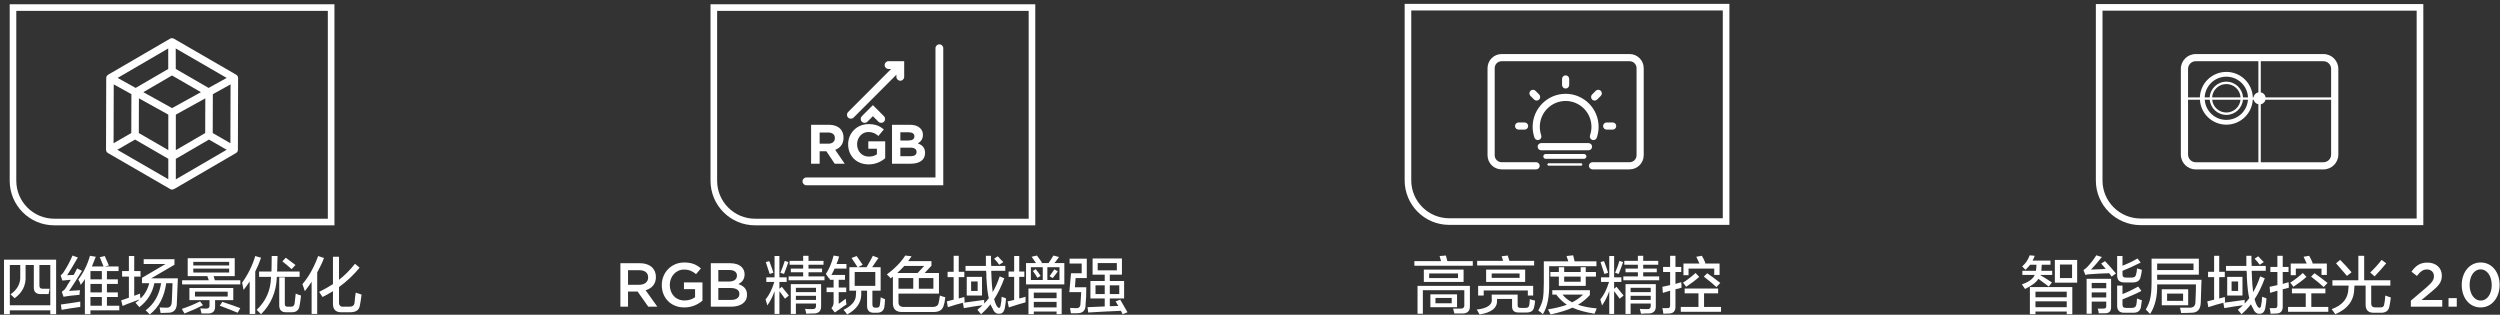 <svg 
 xmlns="http://www.w3.org/2000/svg"
 xmlns:xlink="http://www.w3.org/1999/xlink"
 width="564px" height="71px">
<rect width="100%" height="100%" fill="#333333" stroke="none"/>
<path fill-rule="evenodd"  fill="rgb(255, 255, 255)"
 d="M482.946,50.790 C477.356,50.790 472.825,46.289 472.825,40.737 L472.825,0.917 L546.701,0.917 L546.701,50.790 L482.946,50.790 ZM545.199,2.408 L474.326,2.408 L474.326,40.737 C474.326,45.458 478.193,49.298 482.946,49.298 L545.199,49.298 L545.199,2.408 ZM495.357,12.195 L524.168,12.195 C526.020,12.195 527.527,13.692 527.527,15.531 L527.527,34.882 C527.527,36.721 526.020,38.218 524.168,38.218 L495.357,38.218 C493.505,38.218 491.998,36.721 491.998,34.882 L491.998,15.531 C491.998,13.692 493.505,12.195 495.357,12.195 ZM525.900,15.531 C525.900,14.583 525.123,13.811 524.168,13.811 L510.034,13.811 L510.034,20.823 C510.604,20.940 511.042,21.388 511.132,21.969 L525.900,21.969 L525.900,15.531 ZM525.900,34.882 L525.900,22.507 L511.105,22.507 C510.974,23.027 510.561,23.419 510.034,23.527 L510.034,36.602 L524.168,36.602 C525.123,36.602 525.900,35.830 525.900,34.882 ZM493.625,34.882 C493.625,35.830 494.402,36.602 495.357,36.602 L509.491,36.602 L509.491,23.527 C508.964,23.419 508.551,23.027 508.420,22.507 L508.221,22.507 C508.042,25.631 505.451,28.125 502.262,28.125 C499.072,28.125 496.481,25.631 496.303,22.507 L493.625,22.507 L493.625,34.882 ZM505.474,21.969 C505.365,20.295 503.974,18.963 502.262,18.963 C500.550,18.963 499.159,20.295 499.050,21.969 L505.474,21.969 ZM499.063,22.507 C499.234,24.119 500.595,25.384 502.262,25.384 C503.929,25.384 505.290,24.119 505.461,22.507 L499.063,22.507 ZM502.262,25.923 C500.295,25.923 498.694,24.416 498.521,22.507 L497.387,22.507 C497.564,25.037 499.670,27.048 502.262,27.048 C504.853,27.048 506.959,25.037 507.136,22.507 L506.003,22.507 C505.830,24.416 504.228,25.923 502.262,25.923 ZM498.508,21.969 C498.617,19.998 500.251,18.424 502.262,18.424 C504.272,18.424 505.906,19.998 506.016,21.969 L507.149,21.969 C507.038,19.378 504.897,17.299 502.262,17.299 C499.626,17.299 497.485,19.378 497.374,21.969 L498.508,21.969 ZM493.625,21.969 L496.290,21.969 C496.401,18.783 499.028,16.221 502.262,16.221 C505.495,16.221 508.122,18.783 508.234,21.969 L508.393,21.969 C508.483,21.388 508.921,20.940 509.491,20.823 L509.491,13.811 L495.357,13.811 C494.402,13.811 493.625,14.583 493.625,15.531 L493.625,21.969 Z"/>
<path fill-rule="evenodd"  fill="rgb(255, 255, 255)"
 d="M559.625,69.357 C557.048,69.357 555.367,67.116 555.367,64.315 L555.367,64.287 C555.367,61.485 557.076,59.216 559.653,59.216 C562.217,59.216 563.912,61.457 563.912,64.259 L563.912,64.287 C563.912,67.088 562.203,69.357 559.625,69.357 ZM562.133,64.287 C562.133,62.354 561.138,60.771 559.625,60.771 C558.113,60.771 557.146,62.326 557.146,64.259 L557.146,64.287 C557.146,66.220 558.127,67.802 559.653,67.802 C561.180,67.802 562.133,66.234 562.133,64.315 L562.133,64.287 ZM552.385,67.256 L554.248,67.256 L554.248,69.189 L552.385,69.189 L552.385,67.256 ZM543.887,67.830 L547.263,64.959 C548.594,63.810 549.098,63.194 549.098,62.312 C549.098,61.359 548.411,60.785 547.515,60.785 C546.618,60.785 546.002,61.275 545.260,62.255 L544.027,61.289 C544.966,59.986 545.890,59.244 547.641,59.244 C549.560,59.244 550.877,60.420 550.877,62.171 L550.877,62.199 C550.877,63.754 550.064,64.581 548.327,65.995 L546.310,67.676 L550.975,67.676 L550.975,69.189 L543.887,69.189 L543.887,67.830 ZM535.872,69.353 L536.966,69.353 C537.549,69.389 537.859,69.117 537.896,68.533 C538.005,68.060 538.078,67.439 538.115,66.674 L539.372,67.111 C539.263,67.986 539.154,68.661 539.044,69.135 C538.861,70.119 538.205,70.592 537.076,70.556 L535.490,70.556 C534.287,70.556 533.685,69.955 533.685,68.752 L533.685,64.431 L531.169,64.431 L531.115,65.142 C531.078,67.767 529.656,69.681 526.849,70.885 C526.740,70.738 526.557,70.483 526.302,70.119 C526.193,69.936 526.101,69.809 526.029,69.736 C528.508,68.861 529.765,67.294 529.802,65.033 L529.857,64.431 L526.193,64.431 L526.193,63.228 L532.044,63.228 L532.044,57.705 L533.357,57.705 L533.357,63.228 L539.263,63.228 L539.263,64.431 L534.943,64.431 L534.943,68.478 C534.943,69.062 535.252,69.353 535.872,69.353 ZM534.724,61.478 C535.708,60.531 536.565,59.583 537.294,58.635 L538.333,59.400 C537.531,60.385 536.656,61.369 535.708,62.353 L534.724,61.478 ZM528.107,60.658 C527.596,60.075 527.232,59.656 527.013,59.400 L527.943,58.635 C528.890,59.583 529.747,60.513 530.513,61.424 L529.474,62.244 C529.182,61.916 528.726,61.388 528.107,60.658 ZM516.185,69.244 L520.177,69.244 L520.177,66.181 L517.060,66.181 L517.060,65.088 L524.607,65.088 L524.607,66.181 L521.435,66.181 L521.435,69.244 L525.263,69.244 L525.263,70.338 L516.185,70.338 L516.185,69.244 ZM521.380,62.408 L522.146,61.642 C522.947,62.189 523.932,62.919 525.099,63.830 L524.224,64.760 C523.531,64.103 522.583,63.320 521.380,62.408 ZM520.341,62.463 C519.576,63.156 518.591,63.903 517.388,64.705 C517.205,64.413 516.969,64.103 516.677,63.775 C517.697,63.119 518.646,62.390 519.521,61.588 L520.341,62.463 ZM523.732,60.603 L517.935,60.603 L517.935,62.080 L516.787,62.080 L516.787,59.455 L520.396,59.455 C520.104,58.799 519.867,58.288 519.685,57.924 L520.943,57.705 C521.271,58.252 521.544,58.817 521.763,59.400 L521.490,59.455 L524.935,59.455 L524.935,62.025 L523.732,62.025 L523.732,60.603 ZM515.747,65.088 C515.419,65.161 515.164,65.216 514.982,65.252 L514.982,69.080 C515.018,70.137 514.562,70.684 513.615,70.720 C513.140,70.756 512.685,70.775 512.247,70.775 C512.211,70.338 512.138,69.918 512.029,69.517 C512.357,69.517 512.721,69.517 513.122,69.517 C513.596,69.553 513.815,69.317 513.779,68.806 L513.779,65.580 C513.304,65.726 512.758,65.890 512.138,66.072 L512.029,64.705 L513.779,64.322 L513.779,61.369 L512.193,61.369 L512.193,60.220 L513.779,60.220 L513.779,57.705 L514.982,57.705 L514.982,60.220 L516.294,60.220 L516.294,61.369 L514.982,61.369 L514.982,64.049 C515.201,63.976 515.510,63.885 515.912,63.775 C516.094,63.739 516.221,63.703 516.294,63.666 C516.294,63.849 516.312,64.085 516.349,64.377 C516.349,64.632 516.349,64.814 516.349,64.924 C516.240,64.924 516.039,64.978 515.747,65.088 ZM502.458,66.674 L502.458,62.463 L505.904,62.463 L505.904,66.674 L502.458,66.674 ZM504.919,63.502 L503.443,63.502 L503.443,65.635 L504.919,65.635 L504.919,63.502 ZM509.732,69.463 C509.951,69.463 510.078,69.244 510.115,68.806 C510.224,68.406 510.297,67.786 510.333,66.947 C510.515,67.021 510.771,67.111 511.099,67.220 C511.208,67.294 511.281,67.330 511.318,67.330 C511.281,68.023 511.190,68.752 511.044,69.517 C510.861,70.392 510.424,70.811 509.732,70.775 C509.076,70.811 508.583,70.392 508.255,69.517 C508.072,69.225 507.927,68.935 507.818,68.642 C507.234,69.408 506.523,70.155 505.685,70.885 C505.576,70.775 505.393,70.556 505.138,70.228 C505.029,70.082 504.937,69.973 504.865,69.900 C504.901,69.863 504.955,69.809 505.029,69.736 C505.357,69.481 505.685,69.189 506.013,68.861 C504.846,69.007 503.443,69.225 501.802,69.517 L501.583,68.314 C503.260,68.095 504.865,67.877 506.396,67.658 C506.396,67.913 506.396,68.187 506.396,68.478 C506.760,68.114 507.107,67.713 507.435,67.275 C507.179,66.255 506.997,64.687 506.888,62.572 C506.888,62.427 506.888,62.208 506.888,61.916 C506.851,61.552 506.833,61.278 506.833,61.095 L502.185,61.095 L502.185,60.002 L506.779,60.002 L506.779,57.705 L507.927,57.705 C507.927,57.924 507.927,58.271 507.927,58.744 C507.963,59.291 507.982,59.710 507.982,60.002 L511.154,60.002 L511.154,61.095 L507.982,61.095 L508.037,62.463 C508.072,63.593 508.164,64.742 508.310,65.908 C508.929,64.851 509.458,63.666 509.896,62.353 L510.935,62.791 C510.242,64.650 509.476,66.218 508.638,67.494 C508.783,68.078 508.966,68.570 509.185,68.970 C509.404,69.299 509.586,69.463 509.732,69.463 ZM509.240,59.017 C508.984,58.726 508.783,58.507 508.638,58.361 L509.458,57.814 C509.604,57.960 509.822,58.197 510.115,58.525 C510.406,58.817 510.607,59.017 510.716,59.127 L509.787,59.728 C509.677,59.583 509.494,59.345 509.240,59.017 ZM497.974,67.986 L499.505,67.603 L499.505,62.517 L498.138,62.517 L498.138,61.314 L499.505,61.314 L499.505,57.705 L500.654,57.705 L500.654,61.314 L501.912,61.314 L501.912,62.517 L500.654,62.517 L500.654,67.330 C500.799,67.294 501.018,67.239 501.310,67.166 C501.565,67.093 501.765,67.038 501.912,67.002 C501.912,67.148 501.929,67.385 501.966,67.713 C501.966,67.931 501.966,68.095 501.966,68.205 C500.654,68.533 499.396,68.898 498.193,69.299 L497.974,67.986 ZM496.662,63.119 C496.662,63.447 496.643,63.939 496.607,64.595 C496.570,66.492 496.533,67.695 496.497,68.205 C496.461,69.809 495.732,70.592 494.310,70.556 C493.872,70.592 493.125,70.611 492.068,70.611 C491.994,70.174 491.904,69.772 491.794,69.408 C492.341,69.408 493.033,69.408 493.872,69.408 C494.857,69.481 495.330,68.989 495.294,67.931 C495.367,66.546 495.404,65.288 495.404,64.158 L486.654,64.158 C486.726,66.856 486.197,69.080 485.068,70.830 C484.994,70.756 484.904,70.666 484.794,70.556 C484.466,70.192 484.229,69.955 484.083,69.845 C484.630,68.898 484.976,68.005 485.122,67.166 C485.304,66.400 485.396,65.161 485.396,63.447 L485.396,58.361 L496.060,58.361 L496.060,61.970 L486.654,61.970 L486.654,63.119 L496.662,63.119 ZM494.857,60.931 L494.857,59.455 L486.654,59.455 L486.654,60.931 L494.857,60.931 ZM482.990,69.299 C482.807,70.174 482.205,70.592 481.185,70.556 L479.326,70.556 C478.158,70.592 477.594,70.027 477.630,68.861 L477.630,64.431 L478.833,64.431 L478.833,66.345 C479.963,65.908 481.148,65.343 482.388,64.650 L483.099,65.635 C482.151,66.146 480.729,66.783 478.833,67.549 L478.833,68.642 C478.797,69.225 479.088,69.499 479.708,69.463 L480.966,69.463 C481.549,69.463 481.877,69.225 481.951,68.752 C482.023,68.424 482.078,67.950 482.115,67.330 C482.297,67.403 482.570,67.513 482.935,67.658 C483.080,67.695 483.172,67.713 483.208,67.713 C483.172,68.041 483.117,68.442 483.044,68.916 C483.008,69.099 482.990,69.225 482.990,69.299 ZM479.708,62.627 L480.912,62.627 C481.494,62.627 481.822,62.390 481.896,61.916 C482.005,61.588 482.078,61.132 482.115,60.549 C482.260,60.585 482.443,60.640 482.662,60.713 C482.916,60.786 483.099,60.841 483.208,60.877 C483.172,61.351 483.080,61.861 482.935,62.408 C482.789,63.283 482.187,63.720 481.130,63.720 L479.326,63.720 C478.158,63.757 477.594,63.192 477.630,62.025 L477.630,57.760 L478.833,57.760 L478.833,59.947 C480.219,59.400 481.349,58.853 482.224,58.306 L482.935,59.236 C481.404,60.002 480.037,60.622 478.833,61.095 L478.833,61.806 C478.797,62.390 479.088,62.663 479.708,62.627 ZM476.044,61.916 C475.935,61.806 475.861,61.716 475.826,61.642 C474.294,61.679 472.872,61.752 471.560,61.861 C471.158,61.861 470.794,61.916 470.466,62.025 L470.029,60.931 C470.357,60.713 470.648,60.476 470.904,60.220 C471.633,59.455 472.307,58.580 472.927,57.595 L474.185,57.978 C473.383,58.999 472.562,59.947 471.724,60.822 C472.234,60.786 473.109,60.749 474.349,60.713 C474.130,60.713 474.367,60.695 475.060,60.658 L474.021,59.455 L474.896,58.908 C475.625,59.674 476.445,60.603 477.357,61.697 L476.372,62.408 C476.299,62.299 476.190,62.135 476.044,61.916 ZM463.576,58.635 L468.607,58.635 L468.607,63.775 L463.576,63.775 L463.576,58.635 ZM464.724,62.736 L467.458,62.736 L467.458,59.674 L464.724,59.674 L464.724,62.736 ZM462.919,63.720 L462.208,64.650 C462.062,64.541 461.844,64.377 461.552,64.158 C460.822,63.611 460.258,63.192 459.857,62.900 C459.419,63.666 458.416,64.431 456.849,65.197 C456.630,64.869 456.393,64.523 456.138,64.158 C457.705,63.611 458.672,62.900 459.037,62.025 L456.247,62.025 L456.247,61.095 L459.310,61.095 C459.383,60.658 459.419,60.203 459.419,59.728 L457.997,59.728 C457.705,60.093 457.359,60.476 456.958,60.877 C456.885,60.804 456.758,60.677 456.576,60.494 C456.429,60.312 456.302,60.185 456.193,60.111 C456.994,59.419 457.560,58.580 457.888,57.595 L459.037,57.705 C458.890,58.106 458.726,58.470 458.544,58.799 L462.591,58.799 L462.591,59.728 L460.622,59.728 C460.622,59.911 460.604,60.130 460.568,60.385 C460.568,60.713 460.549,60.950 460.513,61.095 L462.974,61.095 L462.974,62.025 L460.240,62.025 C461.151,62.572 462.044,63.138 462.919,63.720 ZM467.513,70.885 L466.255,70.885 L466.255,70.283 L459.201,70.283 L459.201,70.885 L457.943,70.885 L457.943,64.760 L467.513,64.760 L467.513,70.885 ZM466.255,65.799 L459.201,65.799 L459.201,67.056 L466.255,67.056 L466.255,65.799 ZM466.255,67.986 L459.201,67.986 L459.201,69.299 L466.255,69.299 L466.255,67.986 ZM476.263,69.189 C476.299,70.174 475.861,70.666 474.951,70.666 C474.513,70.666 474.021,70.666 473.474,70.666 C473.437,70.264 473.365,69.918 473.255,69.627 C473.693,69.627 474.094,69.627 474.458,69.627 C474.969,69.627 475.205,69.444 475.169,69.080 L475.169,68.041 L471.888,68.041 L471.888,70.775 L470.740,70.775 L470.740,62.900 L476.263,62.900 L476.263,69.189 ZM475.169,63.830 L471.888,63.830 L471.888,65.033 L475.169,65.033 L475.169,63.830 ZM475.169,65.963 L471.888,65.963 L471.888,67.111 L475.169,67.111 L475.169,65.963 ZM493.654,68.861 L487.693,68.861 L487.693,65.252 L493.654,65.252 L493.654,68.861 ZM492.505,66.236 L488.896,66.236 L488.896,67.877 L492.505,67.877 L492.505,66.236 Z"/>
<path fill-rule="evenodd"  fill="rgb(255, 255, 255)"
 d="M326.928,50.731 C321.384,50.731 316.890,46.231 316.890,40.680 L316.890,0.867 L390.152,0.867 L390.152,50.731 L326.928,50.731 ZM388.662,2.358 L318.380,2.358 L318.380,40.680 C318.380,45.400 322.214,49.239 326.928,49.239 L388.662,49.239 L388.662,2.358 ZM363.817,27.627 C364.263,27.627 364.624,27.988 364.624,28.434 C364.624,28.881 364.263,29.242 363.817,29.242 L362.461,29.242 C362.016,29.242 361.654,28.881 361.654,28.434 C361.654,27.988 362.016,27.627 362.461,27.627 L363.817,27.627 ZM342.593,29.242 C342.148,29.242 341.786,28.881 341.786,28.434 C341.786,27.988 342.148,27.627 342.593,27.627 L343.949,27.627 C344.394,27.627 344.756,27.988 344.756,28.434 C344.756,28.881 344.394,29.242 343.949,29.242 L342.593,29.242 ZM338.767,12.192 L367.644,12.192 C369.396,12.192 370.822,13.620 370.822,15.375 L370.822,35.027 C370.822,36.782 369.396,38.210 367.644,38.210 L359.269,38.210 C358.824,38.210 358.462,37.848 358.462,37.402 C358.462,36.956 358.824,36.594 359.269,36.594 L367.644,36.594 C368.507,36.594 369.208,35.891 369.208,35.027 L369.208,15.375 C369.208,14.511 368.507,13.808 367.644,13.808 L338.767,13.808 C337.904,13.808 337.202,14.511 337.202,15.375 L337.202,35.027 C337.202,35.891 337.904,36.594 338.767,36.594 L346.552,36.594 C346.997,36.594 347.358,36.956 347.358,37.402 C347.358,37.848 346.997,38.210 346.552,38.210 L338.767,38.210 C337.014,38.210 335.588,36.782 335.588,35.027 L335.588,15.375 C335.588,13.620 337.014,12.192 338.767,12.192 ZM346.090,22.452 L345.271,21.632 C344.956,21.317 344.956,20.805 345.271,20.490 C345.586,20.174 346.097,20.174 346.412,20.490 L347.231,21.309 C347.546,21.625 347.546,22.136 347.231,22.452 C347.073,22.610 346.867,22.689 346.660,22.689 C346.454,22.689 346.248,22.610 346.090,22.452 ZM352.399,19.166 L352.399,17.808 C352.399,17.362 352.760,17.000 353.205,17.000 C353.651,17.000 354.012,17.362 354.012,17.808 L354.012,19.166 C354.012,19.612 353.651,19.974 353.205,19.974 C352.760,19.974 352.399,19.612 352.399,19.166 ZM359.180,22.452 C358.865,22.137 358.865,21.625 359.180,21.310 L359.998,20.490 C360.313,20.174 360.824,20.174 361.139,20.490 C361.454,20.805 361.454,21.317 361.139,21.632 L360.321,22.452 C360.163,22.610 359.957,22.689 359.750,22.689 C359.544,22.689 359.337,22.610 359.180,22.452 ZM359.471,31.603 C359.384,31.603 359.294,31.588 359.206,31.558 C358.785,31.411 358.563,30.951 358.709,30.529 C358.924,29.911 359.033,29.267 359.033,28.613 C359.033,25.395 356.419,22.778 353.205,22.778 C349.992,22.778 347.378,25.395 347.378,28.613 C347.378,29.268 347.487,29.912 347.701,30.529 C347.847,30.951 347.625,31.411 347.204,31.558 C346.781,31.704 346.323,31.481 346.177,31.060 C345.903,30.272 345.764,29.449 345.764,28.613 C345.764,24.505 349.102,21.162 353.205,21.162 C357.309,21.162 360.646,24.505 360.646,28.613 C360.646,29.448 360.507,30.271 360.234,31.060 C360.117,31.394 359.806,31.603 359.471,31.603 ZM346.886,33.090 C346.886,32.644 347.248,32.283 347.693,32.283 L358.371,32.283 C358.816,32.283 359.178,32.644 359.178,33.090 C359.178,33.537 358.816,33.898 358.371,33.898 L347.693,33.898 C347.248,33.898 346.886,33.537 346.886,33.090 ZM348.704,34.746 L357.360,34.746 C357.658,34.746 357.898,34.987 357.898,35.284 C357.898,35.582 357.658,35.823 357.360,35.823 L348.704,35.823 C348.407,35.823 348.166,35.582 348.166,35.284 C348.166,34.987 348.407,34.746 348.704,34.746 ZM349.360,36.836 L356.704,36.836 C356.853,36.836 356.973,36.956 356.973,37.105 C356.973,37.254 356.853,37.374 356.704,37.374 L349.360,37.374 C349.211,37.374 349.091,37.254 349.091,37.105 C349.091,36.956 349.211,36.836 349.360,36.836 Z"/>
<path fill-rule="evenodd"  fill="rgb(255, 255, 255)"
 d="M379.185,70.338 L379.185,69.244 L383.177,69.244 L383.177,66.181 L380.060,66.181 L380.060,65.088 L387.607,65.088 L387.607,66.181 L384.435,66.181 L384.435,69.244 L388.263,69.244 L388.263,70.338 L379.185,70.338 ZM384.380,62.408 L385.146,61.642 C385.947,62.189 386.932,62.919 388.099,63.830 L387.224,64.760 C386.531,64.103 385.583,63.320 384.380,62.408 ZM383.341,62.463 C382.576,63.156 381.591,63.903 380.388,64.705 C380.205,64.413 379.969,64.103 379.677,63.775 C380.697,63.119 381.646,62.390 382.521,61.588 L383.341,62.463 ZM386.732,60.603 L380.935,60.603 L380.935,62.080 L379.787,62.080 L379.787,59.455 L383.396,59.455 C383.104,58.799 382.867,58.288 382.685,57.924 L383.943,57.705 C384.271,58.252 384.544,58.817 384.763,59.400 L384.490,59.455 L387.935,59.455 L387.935,62.025 L386.732,62.025 L386.732,60.603 ZM378.747,65.088 C378.419,65.161 378.164,65.216 377.982,65.252 L377.982,69.080 C378.018,70.137 377.562,70.684 376.615,70.720 C376.140,70.756 375.685,70.775 375.247,70.775 C375.211,70.338 375.138,69.918 375.029,69.517 C375.357,69.517 375.721,69.517 376.122,69.517 C376.596,69.553 376.815,69.317 376.779,68.806 L376.779,65.580 C376.304,65.726 375.758,65.890 375.138,66.072 L375.029,64.705 L376.779,64.322 L376.779,61.369 L375.193,61.369 L375.193,60.220 L376.779,60.220 L376.779,57.705 L377.982,57.705 L377.982,60.220 L379.294,60.220 L379.294,61.369 L377.982,61.369 L377.982,64.049 C378.201,63.976 378.510,63.885 378.912,63.775 C379.094,63.739 379.221,63.703 379.294,63.666 C379.294,63.849 379.312,64.085 379.349,64.377 C379.349,64.632 379.349,64.814 379.349,64.924 C379.240,64.924 379.039,64.978 378.747,65.088 ZM366.224,62.353 L369.505,62.353 L369.505,61.424 L366.716,61.424 L366.716,60.603 L369.505,60.603 L369.505,59.728 L366.443,59.728 L366.443,58.853 L369.505,58.853 L369.505,57.705 L370.708,57.705 L370.708,58.853 L374.099,58.853 L374.099,59.728 L370.708,59.728 L370.708,60.603 L373.771,60.603 L373.771,61.424 L370.708,61.424 L370.708,62.353 L374.318,62.353 L374.318,63.228 L366.224,63.228 L366.224,62.353 ZM364.365,61.533 C364.765,60.622 365.094,59.728 365.349,58.853 L366.169,59.127 C365.877,60.002 365.549,60.896 365.185,61.806 L364.365,61.533 ZM365.787,63.611 L364.146,63.611 L364.146,65.142 L364.693,64.705 C365.422,65.617 365.951,66.273 366.279,66.674 L365.404,67.385 C365.185,67.056 364.838,66.583 364.365,65.963 C364.255,65.853 364.182,65.763 364.146,65.689 L364.146,70.830 L363.052,70.830 L363.052,65.689 C362.615,66.929 362.068,68.005 361.412,68.916 C361.375,68.697 361.283,68.369 361.138,67.931 C361.101,67.749 361.065,67.622 361.029,67.549 C361.830,66.601 362.486,65.288 362.997,63.611 L361.193,63.611 L361.193,62.572 L363.052,62.572 L363.052,57.760 L364.146,57.760 L364.146,62.572 L365.787,62.572 L365.787,63.611 ZM361.302,59.838 C361.229,59.546 361.156,59.310 361.083,59.127 L361.849,58.908 C361.885,58.981 361.940,59.109 362.013,59.291 C362.414,60.349 362.669,61.095 362.779,61.533 L361.958,61.806 C361.812,61.333 361.594,60.677 361.302,59.838 ZM359.716,70.775 C357.674,70.447 356.015,69.991 354.740,69.408 C353.609,69.955 351.969,70.465 349.818,70.939 C349.635,70.574 349.435,70.192 349.216,69.791 C350.857,69.535 352.279,69.189 353.482,68.752 C352.570,68.132 351.768,67.367 351.076,66.455 L350.201,66.455 L350.201,65.470 L358.677,65.470 L358.677,66.564 C357.875,67.439 356.982,68.169 355.997,68.752 C357.127,69.153 358.531,69.426 360.208,69.572 C360.172,69.717 360.099,69.918 359.990,70.174 C359.880,70.465 359.789,70.666 359.716,70.775 ZM357.146,66.455 L352.497,66.455 C353.080,67.185 353.810,67.767 354.685,68.205 C355.669,67.695 356.490,67.111 357.146,66.455 ZM351.677,64.486 L351.677,62.408 L349.763,62.408 L349.763,61.369 L351.677,61.369 L351.677,60.275 L352.880,60.275 L352.880,61.369 L356.599,61.369 L356.599,60.275 L357.747,60.275 L357.747,61.369 L360.044,61.369 L360.044,62.408 L357.747,62.408 L357.747,64.486 L351.677,64.486 ZM356.599,62.408 L352.880,62.408 L352.880,63.556 L356.599,63.556 L356.599,62.408 ZM349.490,63.885 C349.562,66.947 349.088,69.280 348.068,70.885 C347.958,70.811 347.794,70.666 347.576,70.447 C347.320,70.264 347.138,70.137 347.029,70.064 C347.576,69.080 347.922,68.205 348.068,67.439 C348.213,66.638 348.287,65.398 348.287,63.720 L348.287,58.963 L353.810,58.963 C353.736,58.744 353.627,58.416 353.482,57.978 C353.445,57.869 353.427,57.796 353.427,57.760 L354.904,57.595 C355.013,58.033 355.122,58.489 355.232,58.963 L360.154,58.963 L360.154,60.056 L349.490,60.056 L349.490,63.885 ZM344.294,70.502 L342.654,70.502 C341.596,70.538 341.086,70.045 341.122,69.025 L341.122,67.439 L337.732,67.439 L337.732,67.713 C337.841,69.426 336.529,70.502 333.794,70.939 C333.758,70.866 333.703,70.775 333.630,70.666 C333.447,70.301 333.283,70.027 333.138,69.845 C335.654,69.553 336.783,68.697 336.529,67.275 L336.529,66.455 L342.380,66.455 L342.380,68.752 C342.344,69.262 342.580,69.499 343.091,69.463 L344.130,69.463 C344.640,69.499 344.932,69.280 345.005,68.806 C345.078,68.333 345.115,67.896 345.115,67.494 C345.552,67.640 345.953,67.749 346.318,67.822 C346.281,68.406 346.208,68.880 346.099,69.244 C345.953,70.119 345.351,70.538 344.294,70.502 ZM344.076,60.822 L344.076,63.611 L335.271,63.611 L335.271,60.822 L344.076,60.822 ZM336.529,62.681 L342.818,62.681 L342.818,61.697 L336.529,61.697 L336.529,62.681 ZM333.466,66.674 L333.466,64.486 L345.880,64.486 L345.880,66.674 L344.677,66.674 L344.677,65.525 L334.724,65.525 L334.724,66.674 L333.466,66.674 ZM333.247,58.853 L339.099,58.853 L338.771,57.814 L340.138,57.650 L340.521,58.853 L346.099,58.853 L346.099,59.892 L333.247,59.892 L333.247,58.853 ZM319.083,58.908 L325.099,58.908 L324.771,57.760 L326.193,57.650 L326.521,58.908 L332.263,58.908 L332.263,59.947 L319.083,59.947 L319.083,58.908 ZM330.185,60.822 L330.185,63.611 L321.216,63.611 L321.216,60.822 L330.185,60.822 ZM322.419,62.736 L328.927,62.736 L328.927,61.697 L322.419,61.697 L322.419,62.736 ZM331.607,69.025 C331.643,70.119 331.115,70.684 330.021,70.720 C329.401,70.720 328.763,70.720 328.107,70.720 C328.070,70.611 328.015,70.410 327.943,70.119 C327.906,69.900 327.869,69.736 327.833,69.627 C328.380,69.627 328.890,69.627 329.365,69.627 C330.057,69.663 330.385,69.389 330.349,68.806 L330.349,65.470 L320.997,65.470 L320.997,70.775 L319.794,70.775 L319.794,64.486 L331.607,64.486 L331.607,69.025 ZM328.708,69.299 L322.693,69.299 L322.693,66.400 L328.708,66.400 L328.708,69.299 ZM327.505,67.220 L323.841,67.220 L323.841,68.424 L327.505,68.424 L327.505,67.220 ZM373.552,69.025 C373.588,70.119 373.060,70.684 371.966,70.720 C371.820,70.720 371.583,70.720 371.255,70.720 C370.818,70.756 370.471,70.775 370.216,70.775 C370.143,70.447 370.052,70.082 369.943,69.681 C370.307,69.717 370.836,69.736 371.529,69.736 C372.148,69.772 372.440,69.499 372.404,68.916 L372.404,68.478 L367.865,68.478 L367.865,70.830 L366.716,70.830 L366.716,64.103 L373.552,64.103 L373.552,69.025 ZM372.404,64.924 L367.865,64.924 L367.865,65.908 L372.404,65.908 L372.404,64.924 ZM372.404,66.728 L367.865,66.728 L367.865,67.658 L372.404,67.658 L372.404,66.728 Z"/>
<path fill-rule="evenodd"  fill="rgb(255, 255, 255)"
 d="M170.332,50.831 C164.788,50.831 160.294,46.332 160.294,40.780 L160.294,0.966 L233.557,0.966 L233.557,50.831 L170.332,50.831 ZM232.068,2.457 L161.784,2.457 L161.784,40.781 C161.784,45.500 165.618,49.340 170.332,49.340 L232.068,49.340 L232.068,2.457 ZM181.929,40.036 L211.043,40.036 L211.043,10.881 C211.043,10.395 211.437,10.001 211.922,10.001 C212.408,10.001 212.802,10.395 212.802,10.881 L212.802,41.796 L181.929,41.796 C181.443,41.796 181.049,41.402 181.049,40.916 C181.049,40.429 181.443,40.036 181.929,40.036 ZM205.413,36.936 L201.239,36.936 L201.239,28.150 L205.312,28.150 C206.315,28.150 207.104,28.426 207.606,28.929 C208.007,29.330 208.208,29.819 208.208,30.422 L208.208,30.447 C208.208,31.438 207.681,31.991 207.054,32.342 C208.070,32.731 208.696,33.321 208.696,34.500 L208.696,34.526 C208.696,36.132 207.393,36.936 205.413,36.936 ZM206.290,30.748 C206.290,30.171 205.839,29.845 205.024,29.845 L203.119,29.845 L203.119,31.702 L204.898,31.702 C205.751,31.702 206.290,31.426 206.290,30.773 L206.290,30.748 ZM206.778,34.262 C206.778,33.673 206.340,33.308 205.350,33.308 L203.119,33.308 L203.119,35.241 L205.413,35.241 C206.265,35.241 206.778,34.940 206.778,34.288 L206.778,34.262 ZM198.176,27.459 L196.926,26.206 L195.675,27.459 C195.332,27.803 194.775,27.803 194.432,27.459 C194.088,27.115 194.088,26.558 194.432,26.213 L196.926,23.716 L199.420,26.213 C199.763,26.558 199.763,27.115 199.420,27.459 C199.248,27.631 199.023,27.717 198.798,27.717 C198.573,27.717 198.348,27.631 198.176,27.459 ZM199.700,35.693 C198.797,36.458 197.557,37.086 195.952,37.086 C193.220,37.086 191.340,35.166 191.340,32.568 L191.340,32.543 C191.340,30.045 193.283,28.000 195.940,28.000 C197.519,28.000 198.471,28.426 199.386,29.205 L198.171,30.673 C197.494,30.108 196.892,29.782 195.877,29.782 C194.473,29.782 193.358,31.024 193.358,32.518 L193.358,32.543 C193.358,34.150 194.461,35.329 196.015,35.329 C196.716,35.329 197.343,35.153 197.832,34.802 L197.832,33.547 L195.890,33.547 L195.890,31.878 L199.700,31.878 L199.700,35.693 ZM203.105,18.212 C202.619,18.212 202.226,17.819 202.226,17.332 L202.226,16.858 L192.576,26.521 C192.404,26.693 192.179,26.779 191.954,26.779 C191.729,26.779 191.504,26.693 191.332,26.521 C190.988,26.177 190.988,25.620 191.332,25.275 L201.033,15.561 L200.457,15.561 C199.972,15.561 199.578,15.167 199.578,14.680 C199.578,14.194 199.972,13.800 200.457,13.800 L203.985,13.800 L203.985,17.332 C203.985,17.819 203.591,18.212 203.105,18.212 ZM188.309,36.936 L186.429,34.124 L184.913,34.124 L184.913,36.936 L182.983,36.936 L182.983,28.150 L186.993,28.150 C188.109,28.150 188.973,28.464 189.550,29.041 C190.039,29.531 190.303,30.221 190.303,31.049 L190.303,31.075 C190.303,32.492 189.538,33.384 188.422,33.798 L190.566,36.936 L188.309,36.936 ZM188.347,31.149 C188.347,30.322 187.770,29.895 186.830,29.895 L184.913,29.895 L184.913,32.418 L186.868,32.418 C187.808,32.418 188.347,31.915 188.347,31.175 L188.347,31.149 Z"/>
<path fill-rule="evenodd"  fill="rgb(255, 255, 255)"
 d="M250.373,69.080 L252.287,69.025 L251.686,67.986 L252.725,67.603 C252.907,67.931 253.180,68.406 253.545,69.025 C253.909,69.645 254.183,70.119 254.366,70.447 L253.272,70.885 C253.162,70.629 253.034,70.374 252.889,70.119 C250.337,70.228 247.876,70.356 245.506,70.502 L245.342,69.299 L249.225,69.135 L249.225,67.330 L245.998,67.330 L245.998,63.392 L249.225,63.392 L249.225,61.970 L246.491,61.970 L246.491,58.306 L253.108,58.306 L253.108,61.970 L250.373,61.970 L250.373,63.392 L253.600,63.392 L253.600,67.330 L250.373,67.330 L250.373,69.080 ZM247.147,64.377 L247.147,66.345 L249.225,66.345 L249.225,64.377 L247.147,64.377 ZM251.959,60.986 L251.959,59.345 L247.639,59.345 L247.639,60.986 L251.959,60.986 ZM252.506,66.345 L252.506,64.377 L250.373,64.377 L250.373,66.345 L252.506,66.345 ZM242.498,64.814 L245.069,64.814 C245.069,66.455 245.014,67.749 244.905,68.697 C244.941,70.045 244.284,70.702 242.936,70.666 C242.425,70.666 241.987,70.666 241.623,70.666 C241.623,70.629 241.605,70.574 241.569,70.502 C241.495,70.064 241.441,69.717 241.405,69.463 C241.842,69.499 242.261,69.517 242.662,69.517 C243.391,69.590 243.756,69.244 243.756,68.478 C243.792,68.150 243.829,67.585 243.866,66.783 C243.901,66.382 243.920,66.091 243.920,65.908 L241.241,65.908 L241.623,61.642 L244.030,61.642 L244.030,59.455 L241.295,59.455 L241.295,58.361 L245.178,58.361 L245.178,62.736 L242.662,62.736 L242.498,64.814 ZM231.473,59.345 L233.716,59.345 C233.569,59.163 233.369,58.872 233.114,58.470 C232.931,58.216 232.804,58.033 232.731,57.924 L233.934,57.650 L235.083,59.236 L234.809,59.345 L236.559,59.345 C236.669,59.163 236.851,58.890 237.106,58.525 C237.325,58.161 237.507,57.869 237.653,57.650 L238.911,57.978 C238.802,58.124 238.655,58.325 238.473,58.580 C238.218,58.945 238.017,59.200 237.872,59.345 L240.114,59.345 L240.114,64.158 L231.473,64.158 L231.473,59.345 ZM236.286,63.174 L239.020,63.174 L239.020,60.275 L236.286,60.275 L236.286,63.174 ZM232.567,63.174 L235.247,63.174 L235.247,60.275 L232.567,60.275 L232.567,63.174 ZM233.114,61.260 C233.041,61.224 233.005,61.187 233.005,61.150 L233.661,60.713 C234.134,61.296 234.499,61.806 234.755,62.244 L234.044,62.681 C233.861,62.353 233.552,61.880 233.114,61.260 ZM237.489,62.736 L236.778,62.299 C237.325,61.570 237.689,61.060 237.872,60.767 L238.637,61.205 C238.564,61.351 238.382,61.606 238.091,61.970 C237.798,62.335 237.598,62.591 237.489,62.736 ZM227.317,67.986 C227.499,67.950 227.773,67.896 228.137,67.822 C228.429,67.749 228.648,67.695 228.794,67.658 L228.794,62.463 L227.536,62.463 L227.536,61.260 L228.794,61.260 L228.794,57.760 L229.942,57.760 L229.942,61.260 L231.091,61.260 L231.091,62.463 L229.942,62.463 L229.942,67.330 C230.124,67.294 230.416,67.220 230.817,67.111 C231.072,67.038 231.255,66.984 231.364,66.947 C231.364,67.349 231.364,67.767 231.364,68.205 C230.161,68.533 228.903,68.916 227.591,69.353 L227.317,67.986 ZM218.097,66.674 L218.097,62.463 L221.542,62.463 L221.542,66.674 L218.097,66.674 ZM220.558,63.502 L219.081,63.502 L219.081,65.635 L220.558,65.635 L220.558,63.502 ZM225.370,69.463 C225.589,69.463 225.716,69.244 225.753,68.806 C225.862,68.406 225.935,67.786 225.972,66.947 C226.154,67.021 226.409,67.111 226.737,67.220 C226.847,67.294 226.919,67.330 226.956,67.330 C226.919,68.023 226.828,68.752 226.683,69.517 C226.500,70.392 226.062,70.811 225.370,70.775 C224.714,70.811 224.222,70.392 223.894,69.517 C223.711,69.225 223.566,68.935 223.456,68.642 C222.873,69.408 222.162,70.155 221.323,70.885 C221.214,70.775 221.031,70.556 220.777,70.228 C220.667,70.082 220.576,69.973 220.503,69.900 C220.539,69.863 220.594,69.809 220.667,69.736 C220.995,69.481 221.323,69.189 221.652,68.861 C220.484,69.007 219.081,69.225 217.441,69.517 L217.222,68.314 C218.898,68.095 220.503,67.877 222.034,67.658 C222.034,67.913 222.034,68.187 222.034,68.478 C222.398,68.114 222.745,67.713 223.073,67.275 C222.818,66.255 222.636,64.687 222.527,62.572 C222.527,62.427 222.527,62.208 222.527,61.916 C222.490,61.552 222.472,61.278 222.472,61.095 L217.823,61.095 L217.823,60.002 L222.417,60.002 L222.417,57.705 L223.566,57.705 C223.566,57.924 223.566,58.271 223.566,58.744 C223.601,59.291 223.620,59.710 223.620,60.002 L226.792,60.002 L226.792,61.095 L223.620,61.095 L223.675,62.463 C223.711,63.593 223.802,64.742 223.948,65.908 C224.568,64.851 225.097,63.666 225.534,62.353 L226.573,62.791 C225.880,64.650 225.115,66.218 224.277,67.494 C224.422,68.078 224.605,68.570 224.823,68.970 C225.042,69.299 225.224,69.463 225.370,69.463 ZM224.878,59.017 C224.623,58.726 224.422,58.507 224.277,58.361 L225.097,57.814 C225.242,57.960 225.461,58.197 225.753,58.525 C226.044,58.817 226.245,59.017 226.355,59.127 L225.425,59.728 C225.316,59.583 225.133,59.345 224.878,59.017 ZM213.612,67.986 L215.144,67.603 L215.144,62.517 L213.777,62.517 L213.777,61.314 L215.144,61.314 L215.144,57.705 L216.292,57.705 L216.292,61.314 L217.550,61.314 L217.550,62.517 L216.292,62.517 L216.292,67.330 C216.437,67.294 216.656,67.239 216.948,67.166 C217.203,67.093 217.404,67.038 217.550,67.002 C217.550,67.148 217.568,67.385 217.605,67.713 C217.605,67.931 217.605,68.095 217.605,68.205 C216.292,68.533 215.034,68.898 213.831,69.299 L213.612,67.986 ZM212.923,68.806 C212.705,69.900 211.884,70.428 210.462,70.392 L203.627,70.392 C202.131,70.428 201.402,69.736 201.439,68.314 L201.439,62.408 L200.947,62.791 C200.728,62.536 200.436,62.244 200.072,61.916 C201.822,60.640 203.207,59.218 204.228,57.650 L205.650,57.814 C205.576,57.924 205.449,58.106 205.267,58.361 C205.121,58.580 204.994,58.763 204.884,58.908 L210.134,58.908 L210.134,59.947 L208.603,61.588 L211.830,61.588 L211.830,66.236 L202.697,66.236 L202.697,68.095 C202.660,68.898 203.098,69.280 204.009,69.244 L210.244,69.244 C211.191,69.280 211.701,68.935 211.775,68.205 C211.775,68.132 211.811,67.968 211.884,67.713 C211.957,67.275 212.012,66.929 212.048,66.674 C212.522,66.856 212.923,66.984 213.252,67.056 C213.252,67.166 213.233,67.312 213.197,67.494 C213.123,68.114 213.033,68.552 212.923,68.806 ZM207.291,65.142 L210.572,65.142 L210.572,62.736 L207.291,62.736 L207.291,65.142 ZM208.494,60.002 L204.009,60.002 C203.498,60.549 202.970,61.078 202.423,61.588 L207.017,61.588 L208.494,60.002 ZM206.033,65.142 L206.033,62.736 L202.697,62.736 L202.697,65.142 L206.033,65.142 ZM199.492,69.353 C199.309,70.155 198.762,70.556 197.852,70.556 L197.195,70.556 C196.102,70.592 195.573,70.027 195.609,68.861 L195.609,65.580 L194.297,65.580 C194.297,65.945 194.297,66.273 194.297,66.564 C194.223,68.388 193.166,69.845 191.125,70.939 C191.088,70.866 190.997,70.738 190.852,70.556 C190.596,70.264 190.414,70.045 190.305,69.900 C192.164,68.989 193.094,67.877 193.094,66.564 C193.094,66.273 193.112,65.945 193.148,65.580 L191.617,65.580 L191.617,60.275 L193.477,60.275 L192.109,58.197 L193.258,57.760 C193.586,58.234 194.041,58.890 194.625,59.728 L193.586,60.275 L195.500,60.275 C195.536,60.203 195.609,60.075 195.719,59.892 C196.266,58.945 196.666,58.216 196.922,57.705 L198.180,58.197 C198.034,58.416 197.797,58.763 197.469,59.236 C197.141,59.710 196.903,60.056 196.758,60.275 L198.672,60.275 L198.672,65.580 L196.812,65.580 L196.812,68.533 C196.776,69.153 197.012,69.444 197.523,69.408 L197.797,69.408 C198.234,69.444 198.471,69.207 198.508,68.697 C198.544,68.552 198.598,68.078 198.672,67.275 C198.672,67.239 198.672,67.166 198.672,67.056 C199.000,67.239 199.328,67.385 199.656,67.494 C199.656,67.859 199.619,68.351 199.547,68.970 C199.510,69.153 199.492,69.280 199.492,69.353 ZM197.469,64.486 L197.469,61.369 L192.820,61.369 L192.820,64.486 L197.469,64.486 ZM190.578,67.549 C190.687,67.476 190.760,67.421 190.797,67.385 C190.797,67.494 190.815,67.640 190.852,67.822 C190.887,68.224 190.924,68.515 190.961,68.697 C190.633,68.880 190.104,69.244 189.375,69.791 C189.229,69.900 189.119,69.973 189.047,70.010 C188.791,70.192 188.555,70.356 188.336,70.502 L187.570,69.517 C187.898,69.153 188.062,68.716 188.062,68.205 L188.062,65.908 L186.477,65.908 L186.477,64.869 L188.062,64.869 L188.062,63.119 L187.187,63.119 L187.187,62.681 L187.133,62.791 C187.133,62.828 187.114,62.864 187.078,62.900 L186.312,61.806 C187.041,60.749 187.625,59.364 188.062,57.650 L189.320,57.869 C189.247,58.015 189.174,58.252 189.102,58.580 C188.919,59.017 188.791,59.345 188.719,59.564 L190.961,59.564 L190.961,60.603 L188.281,60.603 C188.062,61.114 187.825,61.588 187.570,62.025 L190.633,62.025 L190.633,63.119 L189.211,63.119 L189.211,64.869 L190.906,64.869 L190.906,65.908 L189.211,65.908 L189.211,68.533 C189.466,68.388 189.922,68.060 190.578,67.549 ZM177.912,62.353 L181.194,62.353 L181.194,61.424 L178.405,61.424 L178.405,60.603 L181.194,60.603 L181.194,59.728 L178.131,59.728 L178.131,58.853 L181.194,58.853 L181.194,57.705 L182.397,57.705 L182.397,58.853 L185.787,58.853 L185.787,59.728 L182.397,59.728 L182.397,60.603 L185.459,60.603 L185.459,61.424 L182.397,61.424 L182.397,62.353 L186.006,62.353 L186.006,63.228 L177.912,63.228 L177.912,62.353 ZM176.053,61.533 C176.454,60.622 176.782,59.728 177.037,58.853 L177.858,59.127 C177.566,60.002 177.237,60.896 176.873,61.806 L176.053,61.533 ZM177.475,63.611 L175.834,63.611 L175.834,65.142 L176.381,64.705 C177.110,65.617 177.639,66.273 177.967,66.674 L177.092,67.385 C176.873,67.056 176.526,66.583 176.053,65.963 C175.944,65.853 175.870,65.763 175.834,65.689 L175.834,70.830 L174.741,70.830 L174.741,65.689 C174.303,66.929 173.756,68.005 173.100,68.916 C173.063,68.697 172.972,68.369 172.827,67.931 C172.790,67.749 172.753,67.622 172.717,67.549 C173.519,66.601 174.175,65.288 174.686,63.611 L172.881,63.611 L172.881,62.572 L174.741,62.572 L174.741,57.760 L175.834,57.760 L175.834,62.572 L177.475,62.572 L177.475,63.611 ZM172.991,59.838 C172.917,59.546 172.844,59.310 172.772,59.127 L173.537,58.908 C173.573,58.981 173.628,59.109 173.702,59.291 C174.102,60.349 174.358,61.095 174.467,61.533 L173.647,61.806 C173.501,61.333 173.282,60.677 172.991,59.838 ZM164.898,69.189 L160.359,69.189 L160.359,59.384 L164.757,59.384 C165.878,59.384 166.761,59.692 167.321,60.252 C167.755,60.687 167.979,61.233 167.979,61.877 L167.979,61.905 C167.979,63.082 167.307,63.712 166.578,64.090 C167.727,64.483 168.526,65.141 168.526,66.472 L168.526,66.500 C168.526,68.251 167.083,69.189 164.898,69.189 ZM166.256,62.157 C166.256,61.387 165.640,60.911 164.533,60.911 L162.054,60.911 L162.054,63.516 L164.407,63.516 C165.514,63.516 166.256,63.082 166.256,62.185 L166.256,62.157 ZM166.803,66.290 C166.803,65.463 166.144,64.973 164.786,64.973 L162.054,64.973 L162.054,67.662 L164.912,67.662 C166.074,67.662 166.803,67.200 166.803,66.318 L166.803,66.290 ZM154.384,69.357 C151.316,69.357 149.299,67.172 149.299,64.315 L149.299,64.287 C149.299,61.541 151.400,59.216 154.356,59.216 C156.065,59.216 157.115,59.692 158.124,60.547 L157.031,61.849 C156.275,61.219 155.532,60.813 154.286,60.813 C152.479,60.813 151.106,62.382 151.106,64.259 L151.106,64.287 C151.106,66.304 152.437,67.788 154.440,67.788 C155.364,67.788 156.205,67.494 156.807,67.046 L156.807,65.225 L154.300,65.225 L154.300,63.712 L158.474,63.712 L158.474,67.830 C157.507,68.657 156.121,69.357 154.384,69.357 ZM146.251,69.189 L143.841,65.771 L141.684,65.771 L141.684,69.189 L139.961,69.189 L139.961,59.384 L144.332,59.384 C145.564,59.384 146.531,59.748 147.161,60.364 C147.679,60.897 147.974,61.625 147.974,62.480 L147.974,62.508 C147.974,64.118 147.007,65.085 145.648,65.477 L148.296,69.189 L146.251,69.189 ZM146.223,62.606 L146.223,62.578 C146.223,61.527 145.466,60.953 144.192,60.953 L141.684,60.953 L141.684,64.245 L144.206,64.245 C145.438,64.245 146.223,63.600 146.223,62.606 ZM185.241,69.025 C185.276,70.119 184.748,70.684 183.655,70.720 C183.509,70.720 183.272,70.720 182.944,70.720 C182.506,70.756 182.159,70.775 181.905,70.775 C181.831,70.447 181.741,70.082 181.631,69.681 C181.995,69.717 182.524,69.736 183.217,69.736 C183.837,69.772 184.128,69.499 184.092,68.916 L184.092,68.478 L179.553,68.478 L179.553,70.830 L178.405,70.830 L178.405,64.103 L185.241,64.103 L185.241,69.025 ZM184.092,64.924 L179.553,64.924 L179.553,65.908 L184.092,65.908 L184.092,64.924 ZM184.092,66.728 L179.553,66.728 L179.553,67.658 L184.092,67.658 L184.092,66.728 ZM239.512,70.885 L238.364,70.885 L238.364,70.283 L233.223,70.283 L233.223,70.885 L232.020,70.885 L232.020,65.088 L239.512,65.088 L239.512,70.885 ZM238.364,66.017 L233.223,66.017 L233.223,67.275 L238.364,67.275 L238.364,66.017 ZM238.364,68.095 L233.223,68.095 L233.223,69.353 L238.364,69.353 L238.364,68.095 Z"/>
<path fill-rule="evenodd"  fill="rgb(255, 255, 255)"
 d="M12.224,50.831 C6.681,50.831 2.187,46.332 2.187,40.780 L2.187,0.966 L75.450,0.966 L75.450,50.831 L12.224,50.831 ZM73.960,2.457 L3.676,2.457 L3.676,40.781 C3.676,45.500 7.511,49.340 12.224,49.340 L73.960,49.340 L73.960,2.457 ZM23.975,17.557 C23.981,17.430 24.007,17.302 24.073,17.183 C24.074,17.180 24.077,17.179 24.078,17.176 C24.086,17.163 24.099,17.155 24.107,17.143 C24.173,17.039 24.258,16.957 24.356,16.893 C24.369,16.884 24.375,16.868 24.388,16.860 L38.369,8.724 C38.382,8.717 38.397,8.720 38.409,8.713 C38.526,8.652 38.653,8.609 38.794,8.609 C38.795,8.609 38.795,8.609 38.796,8.609 C38.936,8.609 39.063,8.651 39.180,8.712 C39.192,8.718 39.207,8.716 39.220,8.723 L53.292,16.859 C53.306,16.867 53.312,16.883 53.325,16.891 C53.425,16.956 53.511,17.039 53.579,17.146 C53.586,17.157 53.598,17.165 53.605,17.177 C53.606,17.180 53.609,17.181 53.611,17.184 C53.677,17.304 53.702,17.433 53.707,17.561 C53.708,17.574 53.717,17.584 53.716,17.597 L53.671,33.789 C53.671,33.803 53.661,33.815 53.660,33.829 C53.654,33.959 53.627,34.088 53.558,34.209 C53.485,34.336 53.379,34.445 53.249,34.521 L39.268,42.657 C39.243,42.671 39.214,42.667 39.189,42.678 C39.103,42.721 39.009,42.742 38.910,42.754 C38.886,42.756 38.865,42.772 38.841,42.772 C38.838,42.772 38.835,42.769 38.832,42.769 C38.827,42.770 38.823,42.772 38.818,42.772 C38.671,42.772 38.540,42.725 38.419,42.659 C38.419,42.658 38.418,42.659 38.417,42.658 L24.351,34.526 C24.350,34.526 24.350,34.525 24.349,34.525 L24.344,34.522 C24.227,34.454 24.138,34.354 24.067,34.244 C24.058,34.230 24.042,34.225 24.033,34.210 C23.963,34.088 23.937,33.957 23.931,33.825 C23.930,33.811 23.920,33.799 23.920,33.784 L23.966,17.592 C23.966,17.580 23.975,17.570 23.975,17.557 ZM37.956,15.554 L37.949,10.933 L26.534,17.577 L30.603,19.833 L37.956,15.554 ZM31.317,30.014 L37.970,33.860 L37.970,25.860 L31.340,22.183 L31.317,30.014 ZM39.646,10.931 L39.653,15.552 L47.060,19.834 L51.142,17.578 L39.646,10.931 ZM52.016,19.036 L48.017,21.246 L47.992,30.013 L51.978,32.318 L52.016,19.036 ZM39.667,40.459 L51.130,33.789 L47.143,31.485 L39.667,35.835 L39.667,40.459 ZM39.667,33.870 L46.295,30.014 L46.317,22.185 L39.667,25.860 L39.667,33.870 ZM38.819,24.389 L45.325,20.793 L38.806,17.024 L32.332,20.792 L38.819,24.389 ZM37.970,40.438 L37.970,35.821 L30.467,31.484 L26.467,33.788 L37.970,40.438 ZM29.620,30.011 L29.645,21.244 L25.659,19.033 L25.621,32.315 L29.620,30.011 Z"/>
<path fill-rule="evenodd"  fill="rgb(255, 255, 255)"
 d="M76.482,68.150 C76.445,68.916 76.810,69.262 77.576,69.189 L78.724,69.189 C79.490,69.225 79.908,68.935 79.982,68.314 C80.018,68.132 80.054,67.749 80.091,67.166 C80.164,66.656 80.219,66.273 80.255,66.017 C80.547,66.127 80.984,66.273 81.568,66.455 C81.458,67.367 81.330,68.187 81.185,68.916 C81.039,69.973 80.255,70.483 78.833,70.447 L77.193,70.447 C75.734,70.520 75.041,69.809 75.115,68.314 L75.115,65.689 C74.166,66.273 73.383,66.710 72.763,67.002 C72.690,66.856 72.508,66.583 72.216,66.181 C72.107,66.036 72.033,65.927 71.997,65.853 C73.164,65.271 74.203,64.687 75.115,64.103 L75.115,57.924 L76.482,57.924 L76.482,63.119 C77.721,62.171 78.924,60.968 80.091,59.510 L81.130,60.385 C79.781,62.025 78.232,63.484 76.482,64.760 L76.482,68.150 ZM71.560,70.830 L70.302,70.830 L70.302,63.556 C69.937,64.140 69.427,64.851 68.771,65.689 C68.697,65.470 68.588,65.142 68.443,64.705 C68.333,64.450 68.260,64.249 68.224,64.103 C69.646,62.463 70.830,60.349 71.779,57.760 L73.091,58.197 C72.799,59.036 72.289,60.130 71.560,61.478 L71.560,70.830 ZM65.730,70.447 L64.637,70.447 C63.506,70.483 62.959,69.918 62.996,68.752 L62.996,62.572 L64.254,62.572 L64.254,68.478 C64.217,68.989 64.454,69.225 64.965,69.189 L65.621,69.189 C66.131,69.225 66.422,68.935 66.496,68.314 C66.496,68.278 66.496,68.224 66.496,68.150 C66.605,67.385 66.678,66.747 66.715,66.236 C67.115,66.419 67.516,66.564 67.918,66.674 C67.808,67.622 67.699,68.369 67.590,68.916 C67.444,69.973 66.824,70.483 65.730,70.447 ZM62.449,62.627 C62.303,65.908 61.118,68.661 58.894,70.885 L57.910,69.900 C59.988,67.931 61.063,65.507 61.137,62.627 L61.137,62.463 L58.457,62.463 L58.457,61.260 L61.246,61.260 C61.282,60.130 61.301,58.963 61.301,57.760 L62.613,57.760 C62.613,58.161 62.594,58.744 62.558,59.510 C62.558,60.312 62.540,60.896 62.504,61.260 L67.590,61.260 L67.590,62.463 L62.449,62.463 L62.449,62.627 ZM63.707,58.963 L64.472,58.142 C65.238,58.689 65.967,59.236 66.660,59.783 L65.785,60.713 C65.055,60.056 64.363,59.474 63.707,58.963 ZM57.582,70.830 L56.324,70.830 L56.324,63.502 C55.887,64.158 55.430,64.796 54.957,65.416 C54.847,64.796 54.738,64.249 54.629,63.775 C55.977,61.880 56.961,59.874 57.582,57.760 L58.894,58.142 C58.529,59.236 58.092,60.275 57.582,61.260 L57.582,70.830 ZM49.893,69.080 C49.747,69.044 49.637,69.007 49.565,68.970 L50.166,68.095 C50.749,68.278 51.551,68.552 52.572,68.916 C53.265,69.171 53.811,69.371 54.213,69.517 L53.612,70.556 C52.772,70.192 51.533,69.699 49.893,69.080 ZM41.088,63.228 L47.104,63.228 C46.994,62.937 46.885,62.627 46.776,62.299 L42.346,62.299 L42.346,58.252 L52.955,58.252 L52.955,62.299 L48.197,62.299 C48.307,62.591 48.397,62.900 48.471,63.228 L54.213,63.228 L54.213,64.158 L41.088,64.158 L41.088,63.228 ZM51.697,59.072 L43.604,59.072 L43.604,59.892 L51.697,59.892 L51.697,59.072 ZM51.697,61.478 L51.697,60.603 L43.604,60.603 L43.604,61.478 L51.697,61.478 ZM45.791,68.861 C44.588,69.481 43.202,70.100 41.635,70.720 C41.561,70.574 41.434,70.374 41.252,70.119 C41.179,69.936 41.106,69.791 41.033,69.681 C42.382,69.244 43.749,68.679 45.135,67.986 L45.791,68.861 ZM39.907,68.150 C39.943,69.791 39.269,70.592 37.883,70.556 L36.243,70.611 C36.206,70.465 36.151,70.192 36.079,69.791 C36.042,69.572 36.024,69.426 36.024,69.353 C36.352,69.389 36.844,69.408 37.501,69.408 C38.302,69.481 38.722,69.025 38.758,68.041 C38.794,67.603 38.831,66.728 38.868,65.416 C38.904,64.724 38.922,64.213 38.922,63.885 L37.501,63.885 C37.063,67.021 35.823,69.371 33.782,70.939 C33.526,70.647 33.216,70.338 32.852,70.010 C34.747,68.624 35.915,66.583 36.352,63.885 L34.821,63.885 C34.383,66.109 33.253,67.913 31.430,69.299 C31.175,68.970 30.883,68.642 30.555,68.314 C30.883,68.095 31.193,67.841 31.485,67.549 C30.865,67.767 29.935,68.114 28.696,68.588 C28.222,68.806 27.876,68.953 27.657,69.025 L27.329,67.767 L29.079,67.166 L29.079,62.408 L27.547,62.408 L27.547,61.150 L29.079,61.150 L29.079,57.760 L30.282,57.760 L30.282,61.150 L31.704,61.150 L31.704,62.408 L30.282,62.408 L30.282,66.728 C30.719,66.546 31.157,66.382 31.594,66.236 C31.594,66.638 31.630,67.002 31.704,67.330 C32.651,66.455 33.308,65.306 33.672,63.885 L32.032,63.885 L32.032,62.681 L37.337,59.564 L32.415,59.564 L32.415,58.470 L39.360,58.470 L39.360,59.728 L34.110,62.791 L40.126,62.791 L39.907,68.150 ZM20.405,70.885 L19.147,70.885 L19.147,62.955 C19.001,63.210 18.765,63.556 18.437,63.994 C18.327,64.103 18.254,64.195 18.218,64.267 C18.108,63.867 17.926,63.466 17.671,63.064 C18.874,61.460 19.749,59.674 20.296,57.705 L21.608,57.924 C21.535,58.106 21.426,58.380 21.280,58.744 C21.171,58.999 20.988,59.455 20.733,60.111 L23.358,60.111 C23.212,59.710 22.957,59.072 22.593,58.197 C22.519,58.124 22.483,58.070 22.483,58.033 L23.632,57.760 C23.923,58.380 24.233,59.091 24.562,59.892 L23.632,60.111 L26.749,60.111 L26.749,61.150 L24.124,61.150 L24.124,63.010 L26.585,63.010 L26.585,64.049 L24.124,64.049 L24.124,65.963 L26.585,65.963 L26.585,67.002 L24.124,67.002 L24.124,68.970 L26.913,68.970 L26.913,70.010 L20.405,70.010 L20.405,70.885 ZM22.976,61.150 L20.405,61.150 L20.405,63.010 L22.976,63.010 L22.976,61.150 ZM22.976,64.049 L20.405,64.049 L20.405,65.963 L22.976,65.963 L22.976,64.049 ZM22.976,68.970 L22.976,67.002 L20.405,67.002 L20.405,68.970 L22.976,68.970 ZM17.397,60.549 L18.491,61.095 C17.361,62.955 16.394,64.468 15.593,65.635 L18.054,65.470 C17.980,65.799 17.944,66.146 17.944,66.510 C16.230,66.656 15.027,66.802 14.335,66.947 L13.952,65.853 C13.988,65.817 14.025,65.781 14.062,65.744 C14.426,65.489 14.681,65.234 14.827,64.978 C14.937,64.833 15.082,64.578 15.265,64.213 C15.593,63.739 15.829,63.374 15.976,63.119 C15.392,63.156 14.790,63.210 14.171,63.283 C14.148,63.283 14.120,63.283 14.062,63.283 L13.679,62.135 C13.933,61.953 14.152,61.716 14.335,61.424 C15.136,60.220 15.812,58.963 16.358,57.650 L17.562,58.088 C16.577,59.802 15.775,61.132 15.155,62.080 L16.632,62.025 C16.923,61.515 17.179,61.023 17.397,60.549 ZM11.349,70.010 L2.216,70.010 L2.216,70.885 L0.904,70.885 L0.904,58.580 L12.662,58.580 L12.662,70.885 L11.349,70.885 L11.349,70.010 ZM11.349,59.783 L8.888,59.783 L8.888,64.322 C8.851,64.906 9.143,65.179 9.763,65.142 L11.185,65.142 C11.185,65.288 11.148,65.489 11.076,65.744 C11.039,65.999 11.002,66.200 10.966,66.345 L9.271,66.345 C8.140,66.382 7.594,65.853 7.630,64.760 L7.630,59.783 L5.771,59.783 L5.771,62.299 C5.880,64.341 5.060,65.999 3.310,67.275 C3.018,66.984 2.708,66.692 2.380,66.400 C3.947,65.306 4.677,63.903 4.568,62.189 C4.568,61.460 4.568,60.658 4.568,59.783 L2.216,59.783 L2.216,68.861 L11.349,68.861 L11.349,59.783 ZM18.108,69.244 C16.468,69.463 15.064,69.681 13.897,69.900 L13.733,68.697 C15.593,68.442 17.051,68.224 18.108,68.041 C18.108,68.478 18.108,68.880 18.108,69.244 ZM47.268,68.916 L47.268,67.713 L42.729,67.713 L42.729,64.978 L52.627,64.978 L52.627,67.713 L48.526,67.713 L48.526,69.080 C48.561,70.174 48.033,70.720 46.940,70.720 C46.575,70.720 46.083,70.720 45.463,70.720 L45.190,69.572 C45.590,69.608 46.010,69.627 46.447,69.627 C47.030,69.627 47.304,69.389 47.268,68.916 ZM51.369,66.892 L51.369,65.799 L43.987,65.799 L43.987,66.892 L51.369,66.892 Z"/>
</svg>
